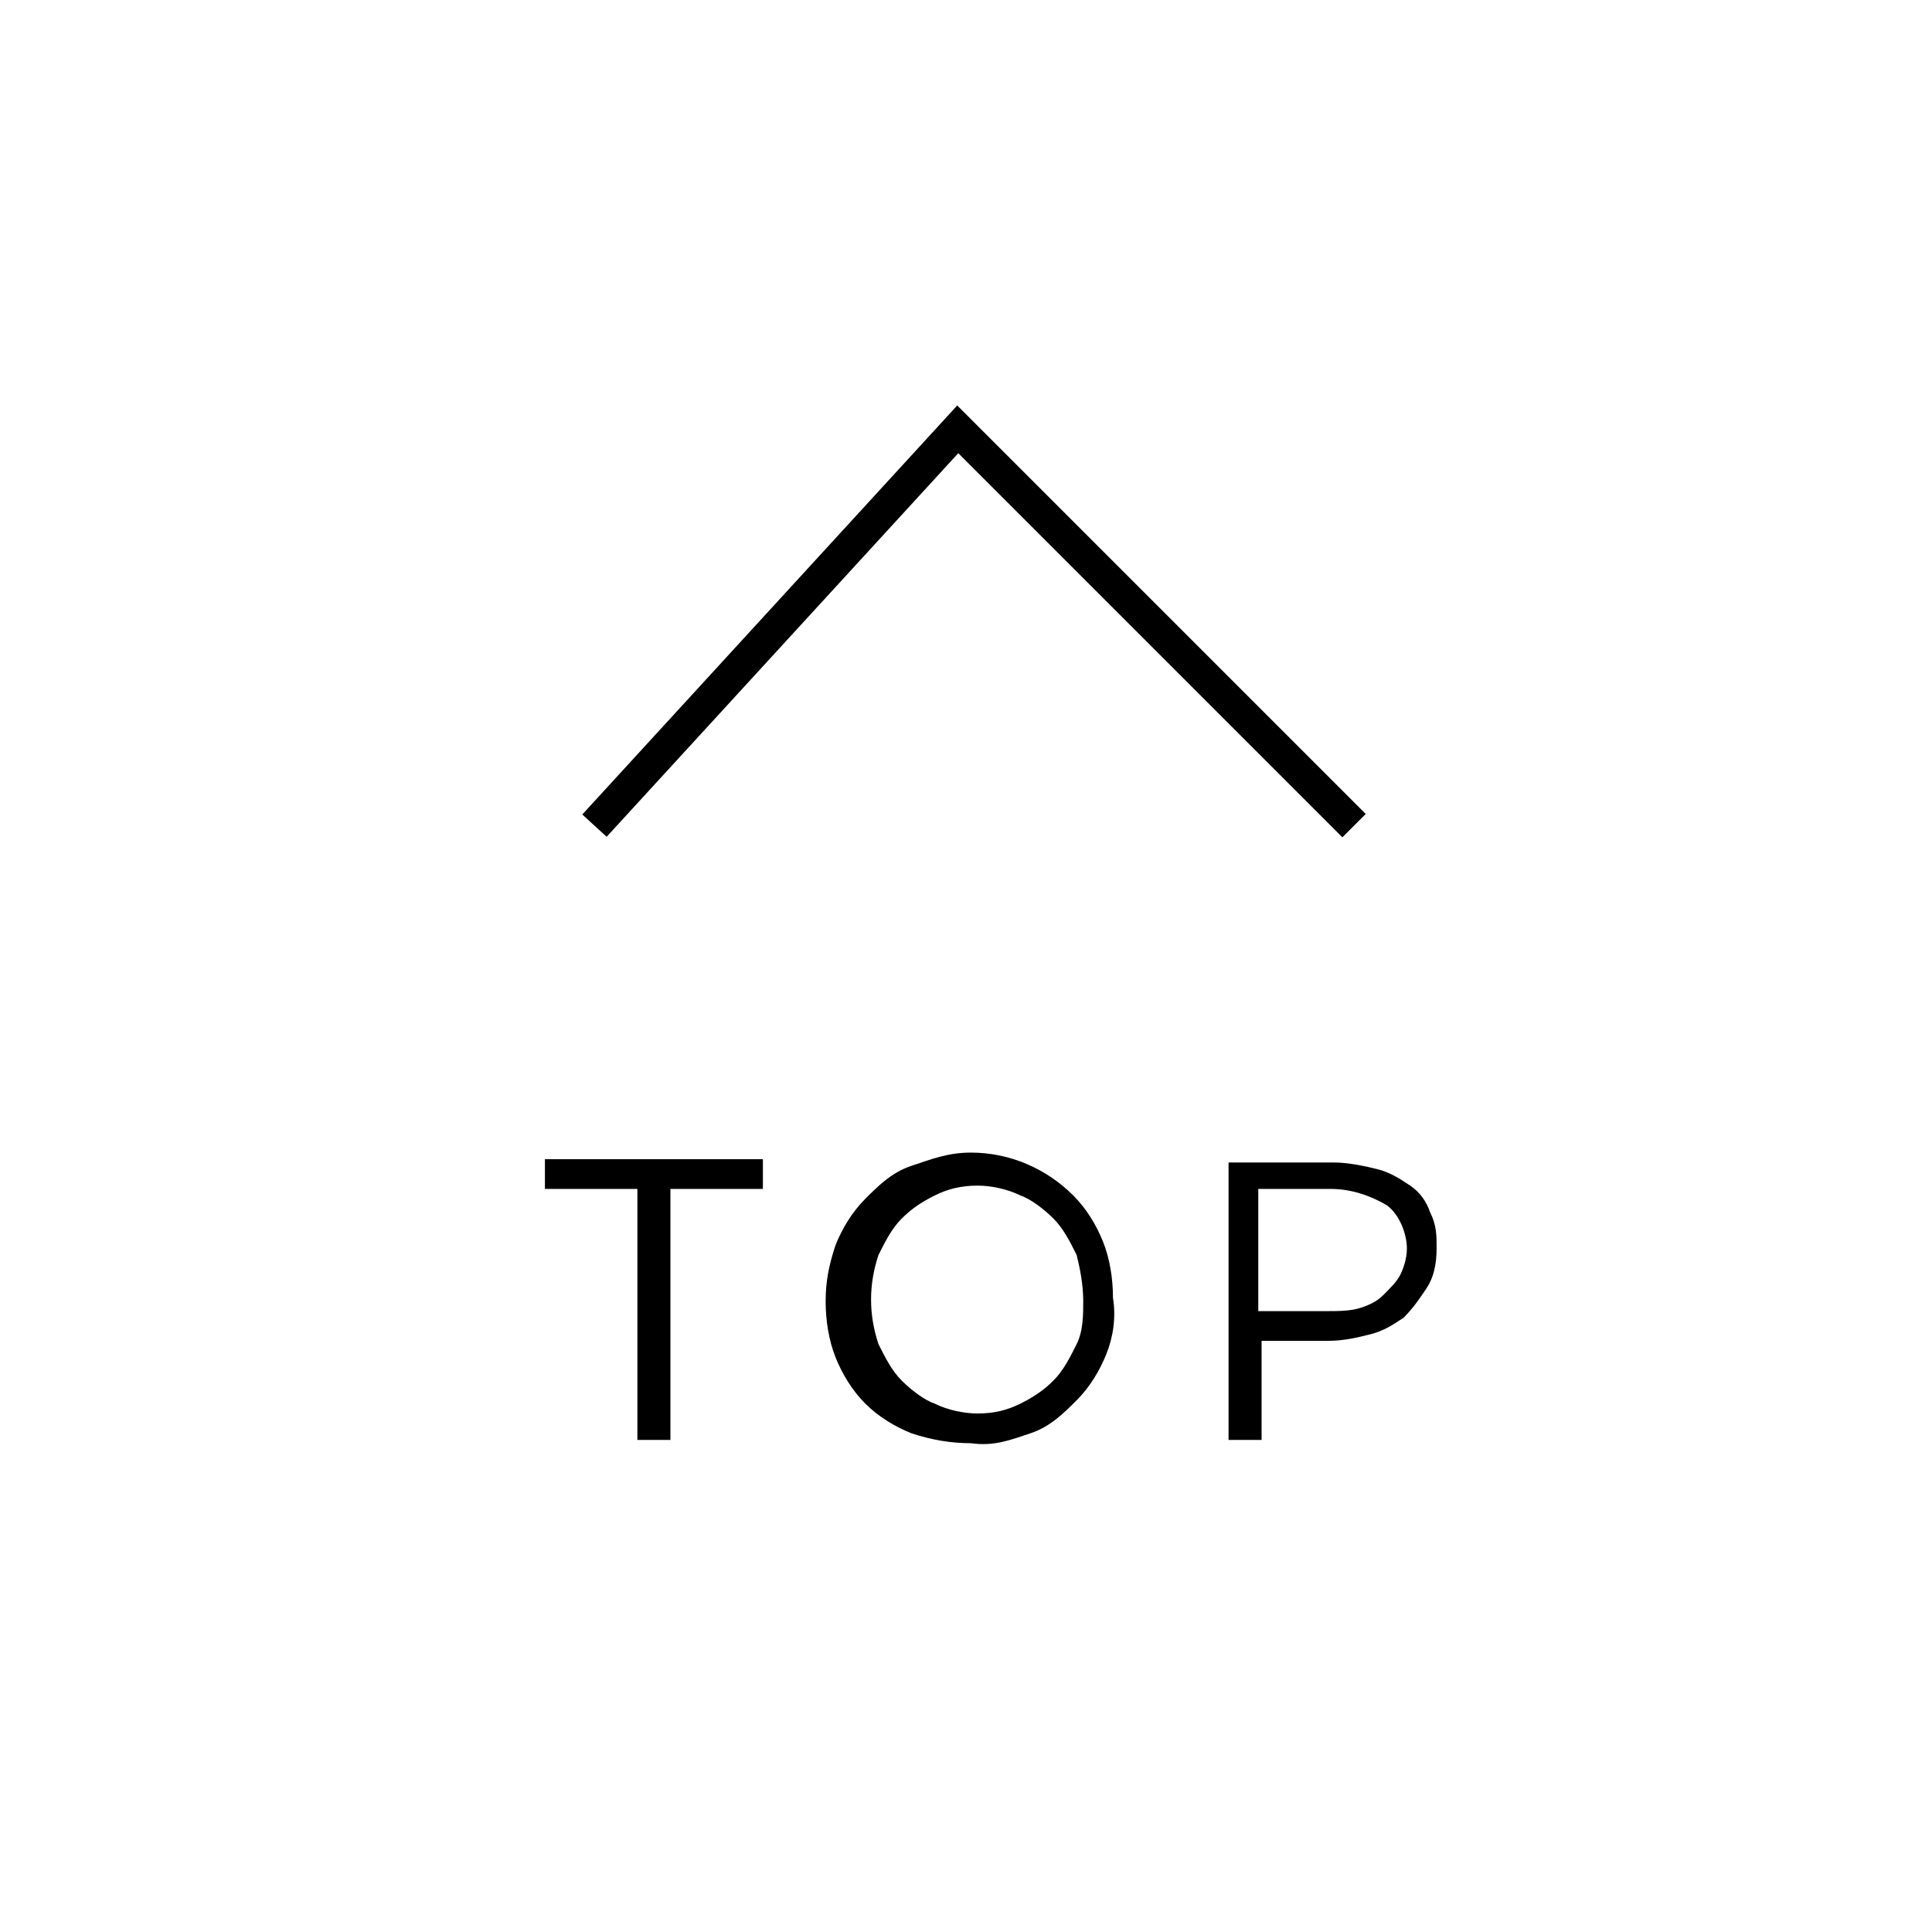 <?xml version="1.0" encoding="utf-8"?>
<!-- Generator: Adobe Illustrator 23.0.2, SVG Export Plug-In . SVG Version: 6.00 Build 0)  -->
<svg version="1.1" id="レイヤー_1" xmlns="http://www.w3.org/2000/svg" xmlns:xlink="http://www.w3.org/1999/xlink" x="0px"
	 y="0px" viewBox="0 0 58.5 58.5" style="enable-background:new 0 0 58.5 58.5;" xml:space="preserve">
<style type="text/css">
	.st0{fill:none;stroke:#000000;stroke-miterlimit:10;}
</style>
<title>アセット 1</title>
<g>
	<g id="pagetop-button白場70_で">
		<path d="M20.3,43.6h-1V36h-2.8v-0.9h6.6V36h-2.8V43.6z"/>
		<path d="M33.5,41c-0.2,0.5-0.5,1-0.9,1.4c-0.4,0.4-0.8,0.8-1.4,1c-0.6,0.2-1.1,0.4-1.8,0.3c-0.6,0-1.2-0.1-1.8-0.3
			c-0.5-0.2-1-0.5-1.4-0.9c-0.4-0.4-0.7-0.9-0.9-1.4c-0.2-0.5-0.3-1.1-0.3-1.7c0-0.6,0.1-1.1,0.3-1.7c0.2-0.5,0.5-1,0.9-1.4
			c0.4-0.4,0.8-0.8,1.4-1c0.6-0.2,1.1-0.4,1.8-0.4c1.2,0,2.3,0.5,3.1,1.3c0.4,0.4,0.7,0.9,0.9,1.4c0.2,0.5,0.3,1.1,0.3,1.7
			C33.8,39.9,33.7,40.5,33.5,41z M32.6,38c-0.2-0.4-0.4-0.8-0.7-1.1c-0.3-0.3-0.7-0.6-1-0.7c-0.4-0.2-0.9-0.3-1.3-0.3
			c-0.5,0-0.9,0.1-1.3,0.3c-0.4,0.2-0.7,0.4-1,0.7c-0.3,0.3-0.5,0.7-0.7,1.1c-0.3,0.9-0.3,1.8,0,2.7c0.2,0.4,0.4,0.8,0.7,1.1
			c0.3,0.3,0.7,0.6,1,0.7c0.4,0.2,0.9,0.3,1.3,0.3c0.5,0,0.9-0.1,1.3-0.3c0.4-0.2,0.7-0.4,1-0.7c0.3-0.3,0.5-0.7,0.7-1.1
			c0.2-0.4,0.2-0.9,0.2-1.3C32.8,38.9,32.7,38.4,32.6,38z"/>
		<path d="M43.2,39c-0.2,0.3-0.4,0.6-0.7,0.9c-0.3,0.2-0.6,0.4-1,0.5c-0.4,0.1-0.8,0.2-1.3,0.2h-2v3h-1v-8.4h3.2
			c0.4,0,0.9,0.1,1.3,0.2c0.4,0.1,0.7,0.3,1,0.5c0.3,0.2,0.5,0.5,0.6,0.8c0.2,0.4,0.2,0.7,0.2,1.1C43.5,38.3,43.4,38.7,43.2,39z
			 M42,36.5c-0.5-0.3-1.1-0.5-1.7-0.5h-2.2v3.7h2.1c0.3,0,0.7,0,1-0.1c0.3-0.1,0.5-0.2,0.7-0.4c0.2-0.2,0.4-0.4,0.5-0.6
			c0.1-0.2,0.2-0.5,0.2-0.8C42.6,37.4,42.4,36.8,42,36.5z"/>
		<polyline class="st0" points="18,25 29,13 41,25 		"/>
	</g>
</g>
</svg>

